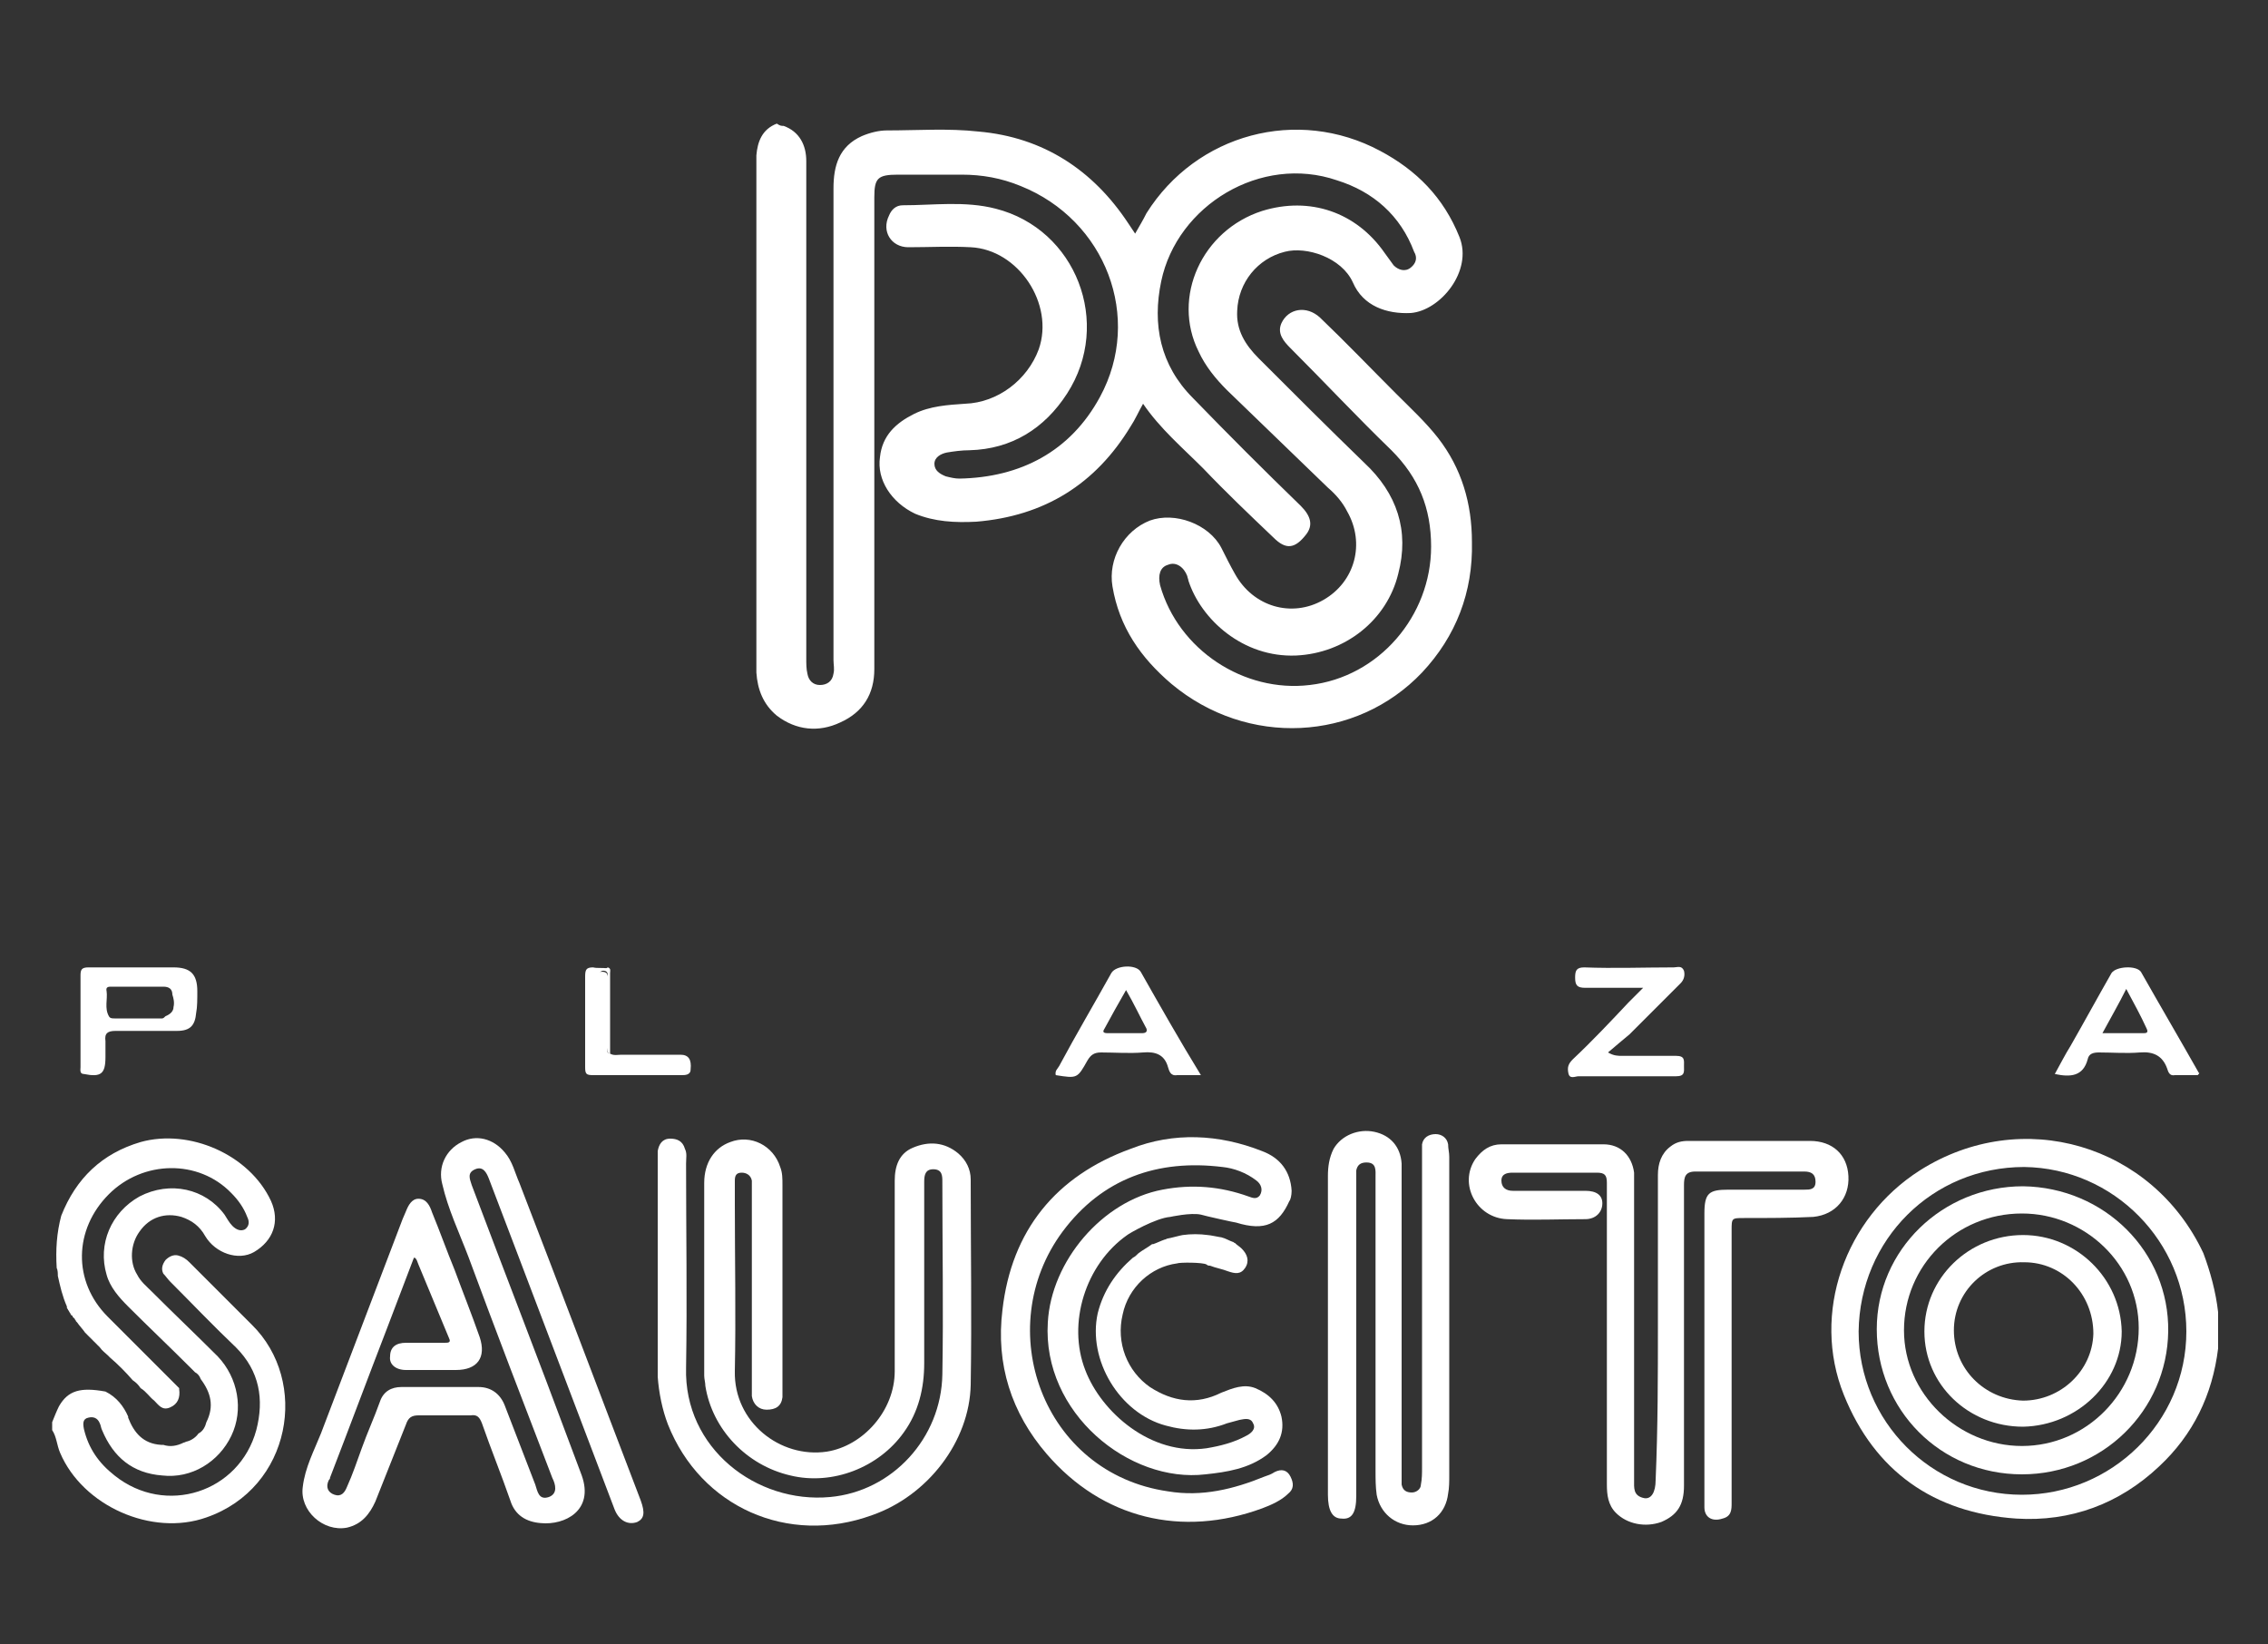 <?xml version="1.0" encoding="utf-8"?>
<!-- Generator: Adobe Illustrator 22.1.0, SVG Export Plug-In . SVG Version: 6.00 Build 0)  -->
<svg version="1.1" id="Layer_1" xmlns="http://www.w3.org/2000/svg" xmlns:xlink="http://www.w3.org/1999/xlink" x="0px" y="0px" width="200px" height="145px"
	 viewBox="0 0 200 145" style="enable-background:new 0 0 200 145;" xml:space="preserve">
<rect x="0" y="0" width="200" height="145" fill="#333333" stroke="none"/>
<style type="text/css">
	.st0{fill:#FFFFFF;}
</style>
<g>
	<path class="st0" d="M69.1,11.1c1.4,0.5,2,1.7,2,3.1c0,0.5,0,1,0,1.5c0,14.1,0,28.3,0,42.4c0,0.4,0,0.9,0.1,1.3
		c0.1,0.6,0.5,1,1.1,1c0.6,0,1.1-0.3,1.2-1c0.1-0.4,0-0.8,0-1.2c0-13.9,0-27.8,0-41.6c0-2,0.5-3.7,2.5-4.6c0.7-0.3,1.5-0.5,2.2-0.5
		c2.7,0,5.4-0.2,8.1,0.1c5.7,0.5,10.1,3.4,13.2,8.1c0.2,0.3,0.4,0.6,0.6,0.9c0.4-0.7,0.7-1.2,1-1.8c4.4-7,13.3-9.4,20.6-5.5
		c3.2,1.7,5.6,4.1,7,7.6c1.2,3-1.7,6.5-4.3,6.7c-2.1,0.1-4.2-0.6-5.1-2.7c-1-2.2-4.1-3.2-6-2.7c-2.4,0.6-4.1,2.7-4.2,5.2
		c-0.1,1.7,0.7,3,1.9,4.2c3.1,3.1,6.1,6.1,9.3,9.2c2.9,2.7,4,6,3,9.8c-1,4.1-4.7,7-9,7.2c-4.7,0.2-8.4-3.2-9.5-6.6
		c0-0.1-0.1-0.3-0.1-0.4c-0.3-0.8-1-1.3-1.7-1c-0.7,0.2-0.9,0.9-0.7,1.8c1.6,5.7,7.4,9.5,13.2,8.8c6.1-0.7,10.7-6.1,10.7-12.2
		c0-3.4-1.1-6.1-3.5-8.5c-3-2.9-5.9-6-8.9-9c-0.6-0.6-1.2-1.3-0.8-2.2c0.6-1.3,2.2-1.6,3.4-0.5c2.3,2.2,4.5,4.5,6.7,6.7
		c1.3,1.3,2.6,2.5,3.7,3.9c2.1,2.7,3,5.8,3,9.2c0.1,4.4-1.4,8.3-4.4,11.5c-5.8,6.1-15.4,6.6-22.1,1c-2.7-2.3-4.6-5-5.2-8.6
		c-0.4-2.4,1-4.9,3.3-5.8c2.2-0.8,5.2,0.3,6.3,2.4c0.4,0.8,0.8,1.6,1.2,2.3c1.6,2.9,5,3.9,7.8,2.3c2.8-1.6,3.7-5,2.1-7.8
		c-0.4-0.8-1-1.5-1.7-2.1c-3-2.9-5.9-5.7-8.9-8.6c-1-1-1.9-2.1-2.5-3.4c-2.4-4.8,0.3-10.7,5.6-12.4c4.2-1.3,8.3,0.1,10.8,3.7
		c0.3,0.4,0.5,0.7,0.8,1.1c0.4,0.4,1,0.6,1.5,0.2c0.5-0.4,0.6-0.9,0.3-1.4c-1.2-3.2-3.6-5.3-6.8-6.3c-6.7-2.3-14.1,2.2-15.5,8.9
		c-0.8,3.8-0.1,7.4,2.8,10.3c3.1,3.2,6.3,6.4,9.5,9.5c0.9,0.9,1.1,1.7,0.5,2.5c-1,1.3-1.8,1.4-2.9,0.3c-2.1-2-4.2-4-6.2-6.1
		c-1.8-1.8-3.8-3.5-5.3-5.7c-0.4,0.7-0.7,1.4-1.1,2c-3.1,5.1-7.6,7.9-13.6,8.4c-1.9,0.1-3.7,0-5.4-0.7c-2.1-1-3.4-3-3.1-5
		c0.2-1.9,1.4-3,3-3.8c1.4-0.7,3-0.8,4.5-0.9c2.9-0.1,5.5-2.1,6.5-4.8c1.4-4-1.8-8.8-6-9c-1.8-0.1-3.7,0-5.5,0
		c-1.5,0-2.4-1.4-1.7-2.8c0.2-0.5,0.6-0.9,1.2-0.9c2.7,0,5.5-0.4,8.2,0.3c7.1,1.8,10.3,10.1,6.3,16.3c-2,3.1-4.9,4.9-8.6,5
		c-0.7,0-1.4,0.1-2,0.2c-0.5,0.1-1.1,0.4-1.1,1c0,0.6,0.5,0.9,1,1.1c0.4,0.1,0.8,0.2,1.2,0.2c5.4-0.1,9.8-2.4,12.4-7.2
		c3.8-7,0.5-15.6-7-18.6c-1.7-0.7-3.4-1-5.2-1c-1.9,0-3.7,0-5.6,0c-1.8,0-2.1,0.3-2.1,2c0,7.6,0,15.3,0,22.9c0,6.2,0,12.5,0,18.7
		c0,2.2-1,3.8-3,4.7c-1.9,0.9-3.9,0.7-5.6-0.6c-1.2-1-1.7-2.3-1.8-3.8c0-2.7,0-5.4,0-8.1c0-12.1,0-24.1,0-36.2c0-0.4,0-0.9,0-1.3
		c0.1-1.2,0.5-2.3,1.8-2.8C68.8,11.1,68.9,11.1,69.1,11.1z"/>
	<path class="st0" d="M5.4,107.2c1.3-3.3,3.6-5.5,7-6.5c4.3-1.2,9.6,1.1,11.5,5.2c0.8,1.8,0.2,3.5-1.5,4.5c-1.4,0.8-3.4,0.1-4.3-1.4
		c-0.5-0.9-1.2-1.4-2.1-1.7c-1.4-0.4-2.8,0-3.7,1.3c-0.8,1.1-0.9,2.7-0.2,3.8c0.3,0.6,0.8,1,1.3,1.5c1.9,1.9,3.9,3.8,5.8,5.7
		c1.8,1.9,2.3,4.7,1.2,7c-1.1,2.3-3.5,3.8-6.1,3.5c-2.6-0.2-4.3-1.6-5.3-4c-0.1-0.2-0.1-0.4-0.2-0.6c-0.2-0.5-0.6-0.6-1-0.5
		c-0.5,0.1-0.5,0.5-0.4,1c0.4,1.7,1.3,3,2.7,4.1c4.5,3.6,11,1.5,12.5-4c0.7-2.7,0.3-5.2-1.8-7.3c-2-1.9-3.9-3.9-5.8-5.8
		c-0.2-0.2-0.4-0.5-0.6-0.7c-0.2-0.4-0.1-0.8,0.2-1.2c0.3-0.3,0.7-0.5,1.1-0.4c0.4,0.1,0.7,0.3,1,0.6c1.8,1.8,3.7,3.7,5.5,5.5
		c5.1,5,3.5,14.4-4,17c-4.8,1.7-10.9-1-12.9-5.7c-0.3-0.7-0.3-1.4-0.7-2c0-0.2,0-0.5,0-0.7c0.2-0.5,0.4-1,0.6-1.4
		c0.8-1.4,1.9-1.7,4.1-1.3c1,0.5,1.6,1.3,2,2.2c0,0,0,0.1,0,0.1c0.5,1.3,1.3,2.3,2.9,2.4l0.1,0l0.1,0c0.6,0.2,1.2,0.1,1.8-0.2
		c0.1,0,0.2-0.1,0.3-0.1c0.4-0.1,0.8-0.4,1-0.7l0,0c0.4-0.2,0.6-0.6,0.7-1l0,0c0.7-1.4,0.4-2.6-0.5-3.8c-0.1-0.3-0.3-0.5-0.5-0.6
		c-0.1-0.1-0.1-0.1-0.2-0.2l0,0c-0.1-0.1-0.1-0.1-0.2-0.2l0,0c-1.8-1.8-3.7-3.6-5.5-5.4c-0.8-0.8-1.6-1.7-1.9-2.8
		c-0.8-2.7,0.4-5.5,2.9-6.9c2.7-1.4,5.8-0.7,7.5,1.6c0.2,0.3,0.4,0.7,0.7,1c0.3,0.3,0.7,0.5,1.1,0.3c0.4-0.3,0.4-0.7,0.2-1.1
		c-0.3-0.8-0.8-1.5-1.4-2.1c-2.9-3-7.8-2.9-10.8,0.1c-3.1,3.1-3.2,7.7-0.1,10.8c2.1,2.1,4.2,4.2,6.3,6.3c0,0.1,0,0.1,0,0.1
		c0.1,0.7-0.1,1.3-0.8,1.6c-0.7,0.3-1-0.2-1.4-0.6c-0.4-0.3-0.7-0.8-1.2-1.1c0,0,0,0,0,0c-0.2-0.3-0.4-0.5-0.7-0.7
		c-0.6-0.7-1.3-1.4-2-2c-0.1-0.1-0.1-0.1-0.2-0.2c-0.2-0.2-0.5-0.4-0.7-0.7c-0.1-0.1-0.1-0.1-0.2-0.2l0,0c-0.1-0.1-0.1-0.1-0.2-0.2
		c-0.2-0.2-0.5-0.5-0.7-0.7c-0.1-0.1-0.1-0.1-0.2-0.2c-0.2-0.3-0.5-0.6-0.7-0.9c0,0-0.1-0.1-0.1-0.1l0,0c0-0.1-0.1-0.1-0.1-0.2l0,0
		c-0.1-0.1-0.1-0.1-0.2-0.2c0-0.1,0-0.1-0.1-0.1c0-0.1-0.1-0.1-0.1-0.2c-0.1-0.1-0.1-0.2-0.2-0.3c0-0.1-0.1-0.1-0.1-0.2
		c0,0,0-0.1,0-0.1c-0.4-0.9-0.6-1.8-0.8-2.7c0-0.2,0-0.5-0.1-0.7C4.9,110.2,5,108.7,5.4,107.2z"/>
	<path class="st0" d="M58,111.8c0-3.1,0-6.3,0-9.4c0-0.3,0-0.6,0-0.9c0.1-0.6,0.4-1.1,1.1-1.1c0.6,0,1.1,0.2,1.3,0.9
		c0.2,0.4,0.1,0.8,0.1,1.3c0,6,0.1,12,0,18c-0.2,7.1,6.2,12,12.7,11.4c5.5-0.5,9.8-5.2,9.9-10.8c0.1-5.6,0-11.3,0-17
		c0-0.5,0-1.1-0.8-1.1c-0.7,0-0.8,0.5-0.8,1.1c0,5.3,0,10.7,0,16c0,2.2-0.5,4.3-1.8,6.1c-2.2,3.1-6.3,4.7-10,3.8
		c-3.9-0.9-6.9-4.1-7.5-7.9c0-0.3-0.1-0.6-0.1-0.9c0-5.7,0-11.4,0-17c0-1.8,0.9-3.1,2.3-3.6c1.8-0.7,3.8,0.3,4.4,2.2
		c0.2,0.5,0.2,1,0.2,1.6c0,6,0,12,0,18.1c0,0.2,0,0.4,0,0.6c-0.1,0.8-0.6,1.1-1.4,1.1c-0.7,0-1.2-0.5-1.3-1.2c0-0.9,0-1.8,0-2.6
		c0-5.2,0-10.4,0-15.6c0-0.3,0-0.6,0-0.8c-0.1-0.5-0.5-0.7-0.9-0.7c-0.5,0-0.6,0.3-0.6,0.7c0,0.7,0,1.4,0,2.1c0,4.9,0.1,9.8,0,14.7
		c-0.1,4.5,4,7.7,8.1,7.1c3.2-0.5,6-3.6,6-7.1c0-5.6,0-11.2,0-16.8c0-1.3,0.4-2.4,1.6-2.9c1.4-0.6,2.8-0.5,4,0.5
		c0.7,0.6,1.1,1.4,1.1,2.3c0,6,0.1,12.1,0,18.1c-0.1,5-3.8,9.8-8.7,11.5c-7.4,2.7-15.1-0.7-18-8c-0.5-1.3-0.8-2.8-0.9-4.2
		C58,118.1,58,114.9,58,111.8C58,111.8,58,111.8,58,111.8z"/>
	<path class="st0" d="M103.8,111.4c-2.3,0.3-4.3,2.1-4.8,4.5c-0.6,2.5,0.4,5,2.4,6.4c2,1.3,4.1,1.6,6.3,0.5c1-0.4,2-0.8,3-0.4
		c1.2,0.5,2,1.3,2.3,2.5c0.3,1.4-0.2,2.5-1.3,3.4c-1.6,1.2-3.5,1.5-5.4,1.7c-6.7,0.8-14.4-5.4-13.9-13.4c0.3-5.4,4.8-10.7,10.1-11.7
		c2.6-0.5,5.1-0.3,7.6,0.6c0.3,0.1,0.7,0.3,1-0.1c0.3-0.5,0.1-1-0.3-1.3c-0.9-0.7-2-1.1-3-1.2c-5.7-0.7-10.6,1-14.1,5.7
		c-6.3,8.5-1.8,21.3,9.3,22.9c3,0.5,5.8-0.2,8.5-1.3c0.3-0.1,0.6-0.2,0.9-0.4c0.6-0.3,1.1-0.2,1.4,0.4c0.3,0.6,0.3,1.1-0.2,1.5
		c-0.6,0.6-1.5,1-2.3,1.3c-7.1,2.6-14.1,0.9-19-4.8c-3.1-3.6-4.5-7.9-3.9-12.7c0.8-7,4.7-11.8,11.3-14.2c3.8-1.5,7.8-1.3,11.6,0.2
		c1.6,0.6,2.5,1.8,2.6,3.5c0,0.4-0.1,0.8-0.2,0.9c-0.9,2-2.1,2.7-4.7,1.9c-0.1,0-2.8-0.6-3.1-0.7c-0.9-0.2-2.7,0.2-2.7,0.2
		c-1.3,0.1-3.7,1.5-3.8,1.6c-3.7,2.6-5.3,7.8-3.7,11.9c1.4,3.7,5.8,7.6,10.7,6.9c1.2-0.2,2.4-0.5,3.5-1.1c0.4-0.2,0.9-0.6,0.6-1.1
		c-0.2-0.5-0.7-0.4-1.2-0.3c-0.4,0.1-0.7,0.2-1.1,0.3c-1.8,0.7-3.6,0.7-5.4,0.2c-4.1-1.1-6.9-5.8-6-9.9c0.5-2,1.6-3.6,3.1-4.9
		c0.2-0.1,0.3-0.2,0.5-0.4c0.4-0.3,0.8-0.5,1.2-0.8c0.1,0,0.1,0,0.1,0c0.3-0.1,0.7-0.3,1-0.4c0.1,0,0.2-0.1,0.3-0.1
		c0.1,0,1.2-0.3,1.3-0.3c0.7-0.1,1.5-0.1,2.2,0c0.2,0,1.1,0.2,1.2,0.2c0.4,0.1,0.7,0.3,1,0.4c0.1,0,0.1,0.1,0.2,0.1
		c0.2,0.2,0.4,0.3,0.6,0.5c0.5,0.5,0.7,1.1,0.3,1.7c-0.4,0.6-0.9,0.5-1.5,0.3c-0.5-0.2-1.1-0.3-1.6-0.5c-0.1,0-0.2,0-0.3-0.1
		C106.1,111.3,104,111.3,103.8,111.4z"/>
	<path class="st0" d="M36.5,110.9c-0.8,2.1-1.6,4.2-2.4,6.3c-1.7,4.4-3.3,8.7-5,13.1c0,0.1,0,0.1-0.1,0.2c-0.3,0.6-0.1,1.1,0.5,1.3
		c0.6,0.2,0.9-0.2,1.1-0.7c0.5-1.1,0.9-2.3,1.3-3.4c0.5-1.4,1.1-2.7,1.6-4.1c0.3-0.9,1-1.3,1.9-1.3c2.3,0,4.5,0,6.8,0
		c1.1,0,1.9,0.6,2.3,1.6c0.9,2.3,1.8,4.7,2.7,7c0.2,0.6,0.3,1.4,1.2,1.1c0.8-0.3,0.6-1.1,0.3-1.7c-2.5-6.5-5-13-7.4-19.5
		c-0.8-2.1-1.8-4.2-2.3-6.4c-0.4-1.5,0.3-3,1.7-3.7c1.3-0.7,2.8-0.3,3.8,0.9c0.7,0.8,0.9,1.8,1.3,2.7c3.6,9.3,7.1,18.6,10.7,28
		c0.4,1.1,0.3,1.6-0.3,1.9c-0.8,0.3-1.6-0.1-2-1.1c-2.9-7.6-5.8-15.3-8.7-22.9c-0.8-2.1-1.6-4.2-2.4-6.3c-0.2-0.5-0.5-1.1-1.2-0.8
		c-0.7,0.3-0.5,0.8-0.3,1.4c2.9,7.7,5.9,15.4,8.8,23.2c0.3,0.8,0.6,1.6,0.9,2.4c1.1,3.1-1.5,4.4-3.6,4.2c-1.3-0.1-2.3-0.7-2.7-2
		c-0.8-2.3-1.7-4.5-2.5-6.8c-0.2-0.5-0.4-0.8-1-0.7c-1.5,0-3.1,0-4.6,0c-0.6,0-0.9,0.2-1.1,0.8c-0.9,2.3-1.8,4.5-2.7,6.8
		c-0.5,1.1-1.2,2-2.5,2.3c-2.1,0.4-4.2-1.5-3.9-3.6c0.2-1.7,1-3.2,1.6-4.7c2.4-6.3,4.8-12.6,7.2-18.9c0.1-0.2,0.2-0.5,0.3-0.7
		c0.2-0.5,0.5-1.1,1.1-1.1c0.7,0,1,0.6,1.2,1.2c0.7,1.7,1.3,3.4,2,5.1c0.7,1.9,1.5,3.9,2.2,5.9c0.6,1.8-0.2,2.9-2.1,2.9
		c-1.5,0-2.9,0-4.4,0c-0.9,0-1.5-0.5-1.4-1.2c0-0.8,0.5-1.2,1.4-1.2c1.1,0,2.3,0,3.4,0c0.3,0,0.6,0,0.4-0.4
		c-0.9-2.2-1.8-4.3-2.7-6.5C36.7,110.9,36.6,110.9,36.5,110.9z"/>
	<path class="st0" d="M146.2,116.9c0-4.4,0-8.9,0-13.3c0-1,0.3-1.9,1.1-2.5c0.5-0.4,1-0.5,1.6-0.5c3.6,0,7.1,0,10.7,0
		c2,0,3.3,1.2,3.4,3.1c0.1,1.9-1.1,3.4-3.1,3.6c-2,0.1-4.1,0.1-6.1,0.1c-1.1,0-1.1,0-1.1,1.1c0,8,0,16,0,24c0,0.6,0,1.2-0.8,1.4
		c-0.9,0.3-1.6-0.1-1.6-1c0-0.9,0-1.8,0-2.7c0-7.7,0-15.5,0-23.2c0-1.8,0.4-2.1,2.1-2.1c2.2,0,4.5,0,6.7,0c0.5,0,1,0,1-0.7
		c0-0.7-0.4-0.9-1-0.9c-3.2,0-6.4,0-9.6,0c-0.9,0-1,0.5-1,1.2c0,8.8,0,17.7,0,26.5c0,1.7-0.6,2.6-2,3.2c-1.4,0.5-3,0.2-4-0.8
		c-0.7-0.7-0.8-1.6-0.8-2.5c0-6.1,0-12.2,0-18.2c0-2.8,0-5.6,0-8.4c0-0.7-0.2-0.9-0.9-0.9c-2.5,0-4.9,0-7.4,0c-0.5,0-1,0.1-1,0.7
		c0,0.6,0.4,0.9,1,0.9c2.1,0,4.2,0,6.4,0c1,0,1.5,0.4,1.5,1.1c0,0.8-0.6,1.4-1.5,1.4c-2.3,0-4.6,0.1-6.9,0c-2.7-0.1-4.3-3.1-2.8-5.3
		c0.6-0.8,1.3-1.3,2.3-1.3c3,0,6,0,9,0c1.5,0,2.5,1,2.7,2.5c0,0.4,0,0.8,0,1.2c0,8.6,0,17.3,0,25.9c0,0.7-0.1,1.4,0.9,1.6
		c0.6,0.1,1-0.5,1-1.6C146.2,125.8,146.2,121.3,146.2,116.9z"/>
	<path class="st0" d="M127.8,116.5c0,4.5,0,9.1,0,13.6c0,0.5,0,1.1-0.1,1.6c-0.2,1.7-1.4,2.8-3.1,2.8c-1.6,0-2.9-1.1-3.2-2.7
		c-0.1-0.7-0.1-1.4-0.1-2.1c0-8.6,0-17.2,0-25.9c0-0.6,0.1-1.3-0.8-1.3c-0.5,0-0.8,0.2-0.9,0.7c0,0.3,0,0.6,0,0.9
		c0,9.3,0,18.5,0,27.8c0,1.5-0.4,2.1-1.3,2c-0.8,0-1.2-0.7-1.2-2.1c0-9.4,0-18.7,0-28.1c0-0.8,0.1-1.6,0.5-2.4
		c0.7-1.2,2.2-1.8,3.6-1.5c1.4,0.3,2.3,1.3,2.4,2.8c0,0.4,0,0.8,0,1.2c0,8.8,0,17.6,0,26.4c0,0.2,0,0.5,0,0.7
		c0.1,0.5,0.4,0.7,0.9,0.7c0.4,0,0.8-0.3,0.8-0.7c0.1-0.5,0.1-1,0.1-1.5c0-9.1,0-18.2,0-27.3c0-0.4,0-0.8,0-1.2
		c0.1-0.6,0.6-0.9,1.2-0.9c0.5,0,1,0.3,1.1,0.9c0,0.4,0.1,0.7,0.1,1.1C127.8,107,127.8,111.8,127.8,116.5z"/>
	<path class="st0" d="M195.6,115.7c0,1.1,0,2.1,0,3.2c-0.5,4.1-2.2,7.6-5.2,10.4c-3.5,3.3-7.8,4.9-12.6,4.6
		c-7.3-0.5-12.5-4.2-15.2-10.9c-2.9-7.2,0.1-15.6,6.7-19.8c9-5.7,20.5-2.3,25,7.3C194.9,112.1,195.4,113.9,195.6,115.7z
		 M163.9,117.4c0,7.9,6.4,14.4,14.4,14.4c7.9,0,14.5-6.4,14.5-14.4c0-7.9-6.4-14.4-14.3-14.5C170.4,102.9,164,109.3,163.9,117.4z"/>
	<path class="st0" d="M144.9,87.1c-1.9,0-3.5,0-5.1,0c-0.7,0-0.9-0.2-0.9-0.9c0-0.6,0.1-0.9,0.8-0.9c2.6,0.1,5.3,0,7.9,0
		c0.3,0,0.7-0.2,0.9,0.3c0.1,0.4,0,0.8-0.3,1.1c-1.5,1.5-3,3-4.5,4.5c-0.6,0.5-1.2,1-1.9,1.6c0.5,0.3,0.9,0.3,1.2,0.3
		c1.6,0,3.2,0,4.8,0c0.8,0,0.7,0.4,0.7,0.9c0,0.5,0.1,0.9-0.7,0.9c-2.9,0-5.7,0-8.6,0c-0.3,0-0.8,0.3-0.9-0.3
		c-0.1-0.5,0-0.8,0.4-1.2c1.7-1.6,3.3-3.3,4.9-5C144,88,144.4,87.6,144.9,87.1z"/>
	<path class="st0" d="M53.8,92.9c0.3,0.2,0.7,0.1,1,0.1c1.7,0,3.5,0,5.2,0c0.7,0,1,0.4,0.9,1.3c0,0.5-0.5,0.5-0.8,0.5
		c-2.6,0-5.2,0-7.8,0c-0.6,0-0.7-0.1-0.7-0.7c0-2.7,0-5.4,0-8c0-0.6,0.1-0.8,0.7-0.8c0.4,0.1,0.8,0,1.3,0.1
		c-0.2,0.1-0.3,0.1-0.7,0.3c0.8-0.1,0.7,0.4,0.7,0.7c0,2,0,4,0,6C53.6,92.6,53.4,92.8,53.8,92.9z"/>
	<path class="st0" d="M53.8,92.9c-0.4-0.1-0.2-0.4-0.2-0.6c0-2,0-4,0-6c0-0.4,0.1-0.8-0.7-0.7c0.4-0.2,0.6-0.2,0.7-0.3
		c0.3,0.1,0.2,0.3,0.2,0.5C53.8,88.2,53.8,90.6,53.8,92.9z"/>
	<path class="st0" d="M17.4,87.4c0-1.5-0.6-2.1-2.1-2.1c-2.5,0-5,0-7.5,0c-0.6,0-0.7,0.2-0.7,0.7c0,1.3,0,2.7,0,4c0,1.4,0,2.8,0,4.1
		c0,0.2-0.1,0.6,0.3,0.6c1.5,0.3,1.9,0,1.9-1.5c0-0.5,0-0.9,0-1.4c-0.1-0.7,0.2-0.9,0.9-0.9c1.8,0,3.6,0,5.4,0
		c1.2,0,1.6-0.5,1.7-1.6C17.4,88.8,17.4,88.1,17.4,87.4z M15.3,88.8c0,0.3-0.2,0.6-0.7,0.8c-0.1,0.1-0.2,0.2-0.3,0.2
		c-0.1,0-0.2,0-0.3,0c-1.3,0-2.6,0-3.9,0c-0.2,0-0.4,0-0.5-0.2c-0.4-0.7-0.1-1.5-0.2-2.2C9.3,87,9.6,87,9.8,87c1.5,0,3.1,0,4.6,0
		c0.5,0,0.8,0.2,0.8,0.7C15.3,88,15.4,88.4,15.3,88.8z"/>
	<path class="st0" d="M100.6,85.7c-0.4-0.7-2.2-0.6-2.6,0.1c-1.5,2.7-3.1,5.4-4.6,8.2c-0.1,0.2-0.4,0.4-0.3,0.8
		c1.9,0.3,1.9,0.3,2.8-1.3c0.3-0.5,0.6-0.7,1.2-0.7c1.2,0,2.5,0.1,3.7,0c1.1-0.1,1.9,0.2,2.2,1.3c0.1,0.3,0.2,0.8,0.8,0.7
		c0.6,0,1.3,0,2.1,0C104,91.7,102.3,88.7,100.6,85.7z M100.7,91.1c-1,0-2,0-3,0c-0.4,0-0.5-0.1-0.3-0.4c0.6-1.1,1.2-2.2,1.9-3.4
		c0.7,1.2,1.2,2.3,1.8,3.4C101.2,91,101,91.1,100.7,91.1z"/>
	<path class="st0" d="M193.9,94.6c-1.7-3-3.4-5.9-5.1-8.9c-0.4-0.6-2.2-0.5-2.6,0.1c-1.2,2.1-2.4,4.3-3.6,6.4
		c-0.5,0.8-0.9,1.6-1.4,2.5c1.4,0.3,2.5,0.2,2.9-1.3c0.1-0.5,0.5-0.6,1-0.6c1.2,0,2.4,0.1,3.6,0c1.2-0.1,2,0.3,2.4,1.4
		c0.1,0.3,0.2,0.7,0.7,0.6c0.7,0,1.3,0,2,0C193.9,94.7,194,94.6,193.9,94.6z M189,91.1c-1.1,0-2.3,0-3.6,0c0.7-1.3,1.4-2.5,2.1-3.9
		c0.7,1.3,1.3,2.4,1.8,3.5C189.5,91.1,189.2,91.1,189,91.1z"/>
	<path class="st0" d="M178.4,104.6c7.2,0.1,12.9,5.8,12.8,12.8c-0.1,7-5.8,12.6-12.9,12.6c-7.2,0-12.8-5.7-12.8-12.8
		C165.5,110.2,171.3,104.6,178.4,104.6z M178.3,107c-5.8,0-10.4,4.6-10.4,10.3c0,5.6,4.8,10.2,10.4,10.2c5.7,0,10.3-4.7,10.3-10.4
		C188.6,111.5,183.9,107,178.3,107z"/>
	<path class="st0" d="M178.4,125.8c-4.8,0-8.7-3.7-8.7-8.4c0-4.7,3.9-8.5,8.7-8.5c4.7,0,8.6,3.8,8.7,8.5
		C187.1,121.9,183.2,125.7,178.4,125.8z M172.3,117.3c0,3.4,2.7,6.1,6.1,6.2c3.3,0,6.1-2.6,6.2-5.9c0-3.5-2.7-6.3-6.1-6.3
		C175.1,111.2,172.3,113.9,172.3,117.3z"/>
</g>
</svg>
